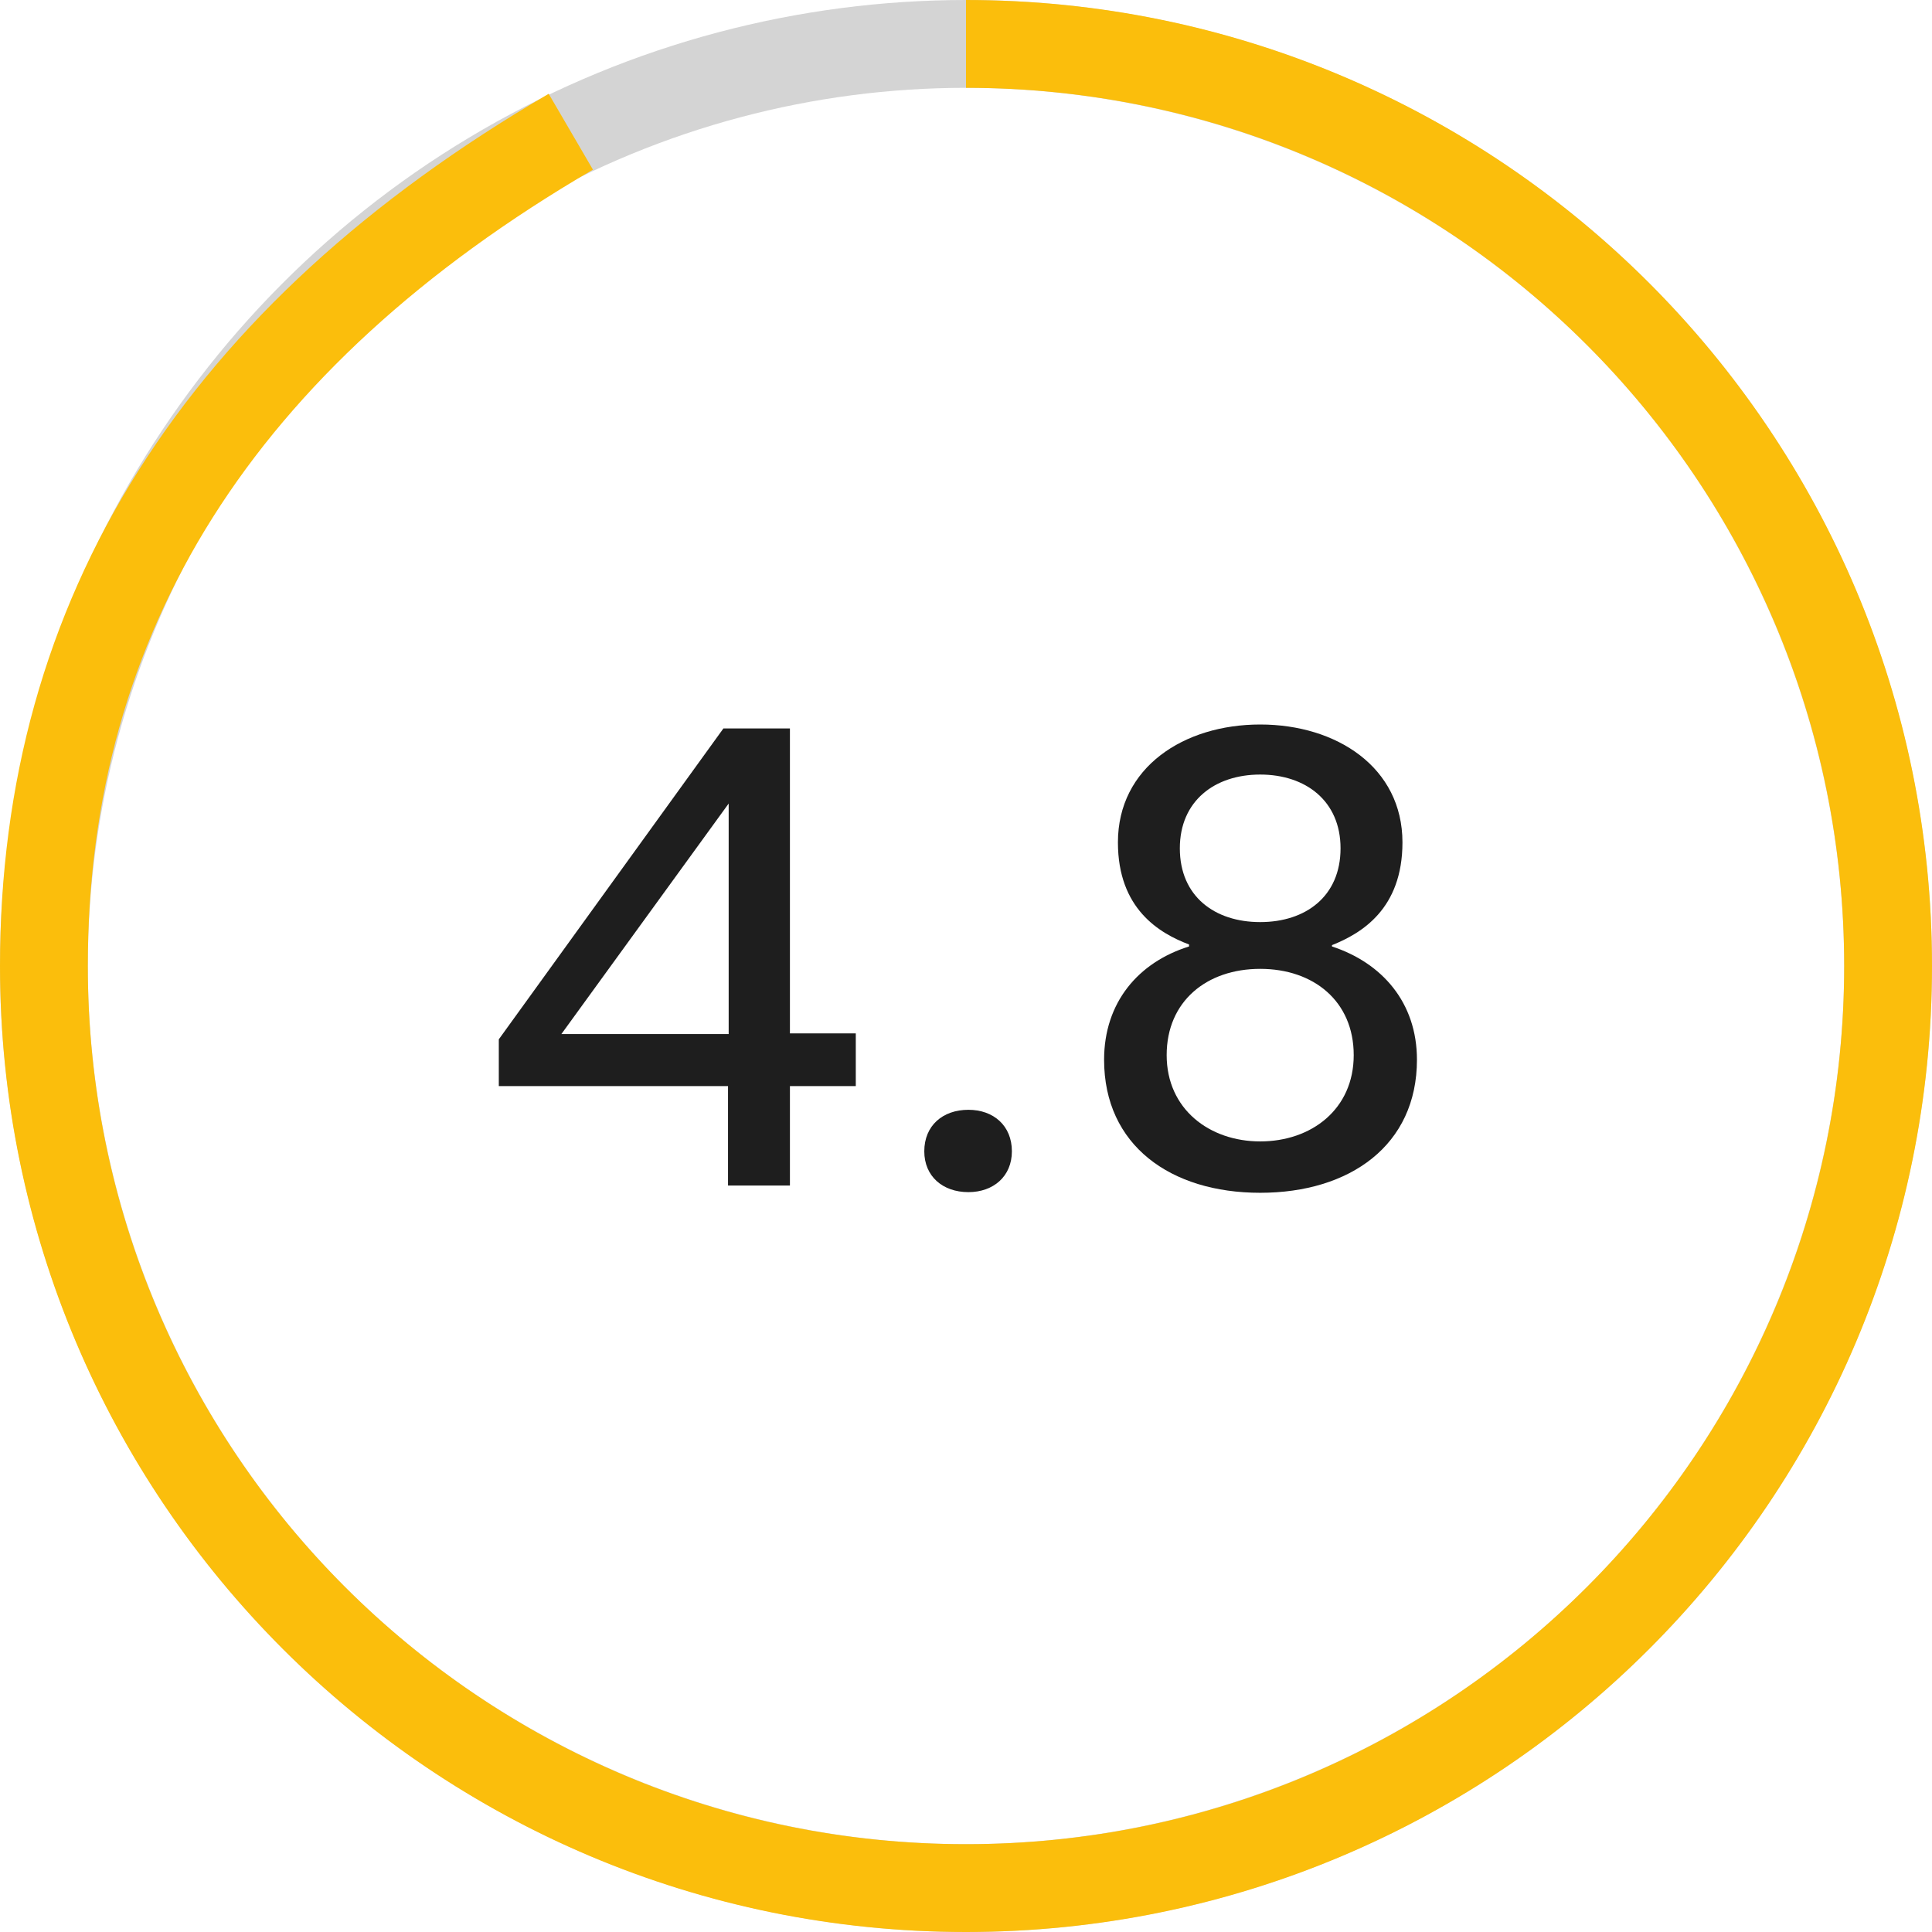 <?xml version="1.0" encoding="UTF-8"?>
<svg width="44px" height="44px" viewBox="0 0 44 44" version="1.1" xmlns="http://www.w3.org/2000/svg" xmlns:xlink="http://www.w3.org/1999/xlink">
    <title>154506AD-A773-48C9-9B1A-14EA5FE4F7A9</title>
    <g id="RD-3" stroke="none" stroke-width="1" fill="none" fill-rule="evenodd">
        <g id="donuts" transform="translate(-199, -101)">
            <g id="4.8" transform="translate(200, 102)">
                <circle id="Oval" stroke="#D4D4D4" stroke-width="2" stroke-linecap="round" cx="21" cy="21" r="21"></circle>
                <path d="M12,2 C4,6.667 0,13 0,21 C0,32.598 9.402,42 21,42 C32.598,42 42,32.598 42,21 C42,9.402 32.598,0 21,0" id="Path" stroke="#FBBE0C" stroke-width="2"></path>
                <g transform="translate(10.36, 15.5)" fill="#1E1E1E" fill-rule="nonzero">
                    <path d="M8.13,7.035 L6.63,7.035 L6.63,0.09 L5.115,0.09 L0,7.17 L0,8.235 L5.22,8.235 L5.22,10.5 L6.63,10.5 L6.63,8.235 L8.13,8.235 L8.13,7.035 Z M1.425,7.05 L5.235,1.8 L5.235,7.05 L1.425,7.05 Z" id="Shape"></path>
                    <path d="M11.685,9.72 C11.685,9.135 11.265,8.775 10.695,8.775 C10.11,8.775 9.69,9.135 9.69,9.72 C9.69,10.29 10.11,10.65 10.695,10.65 C11.265,10.65 11.685,10.29 11.685,9.72 Z" id="Path"></path>
                    <path d="M20.91,7.635 C20.91,6.33 20.115,5.43 18.975,5.055 L18.975,5.025 C19.65,4.755 20.58,4.2 20.58,2.685 C20.58,0.975 19.08,0 17.34,0 C15.6,0 14.1,0.975 14.1,2.685 C14.1,4.2 15.045,4.755 15.72,5.01 L15.72,5.055 C14.565,5.415 13.785,6.33 13.785,7.635 C13.785,9.585 15.3,10.665 17.34,10.665 C19.38,10.665 20.91,9.585 20.91,7.635 Z M19.17,2.82 C19.17,3.915 18.375,4.5 17.34,4.5 C16.305,4.5 15.51,3.915 15.51,2.82 C15.51,1.74 16.305,1.14 17.34,1.14 C18.375,1.14 19.17,1.74 19.17,2.82 Z M19.47,7.53 C19.47,8.76 18.51,9.495 17.34,9.495 C16.185,9.495 15.21,8.76 15.21,7.53 C15.21,6.3 16.125,5.565 17.34,5.565 C18.555,5.565 19.47,6.3 19.47,7.53 Z" id="Shape"></path>
                </g>
            </g>
        </g>
    </g>
</svg>